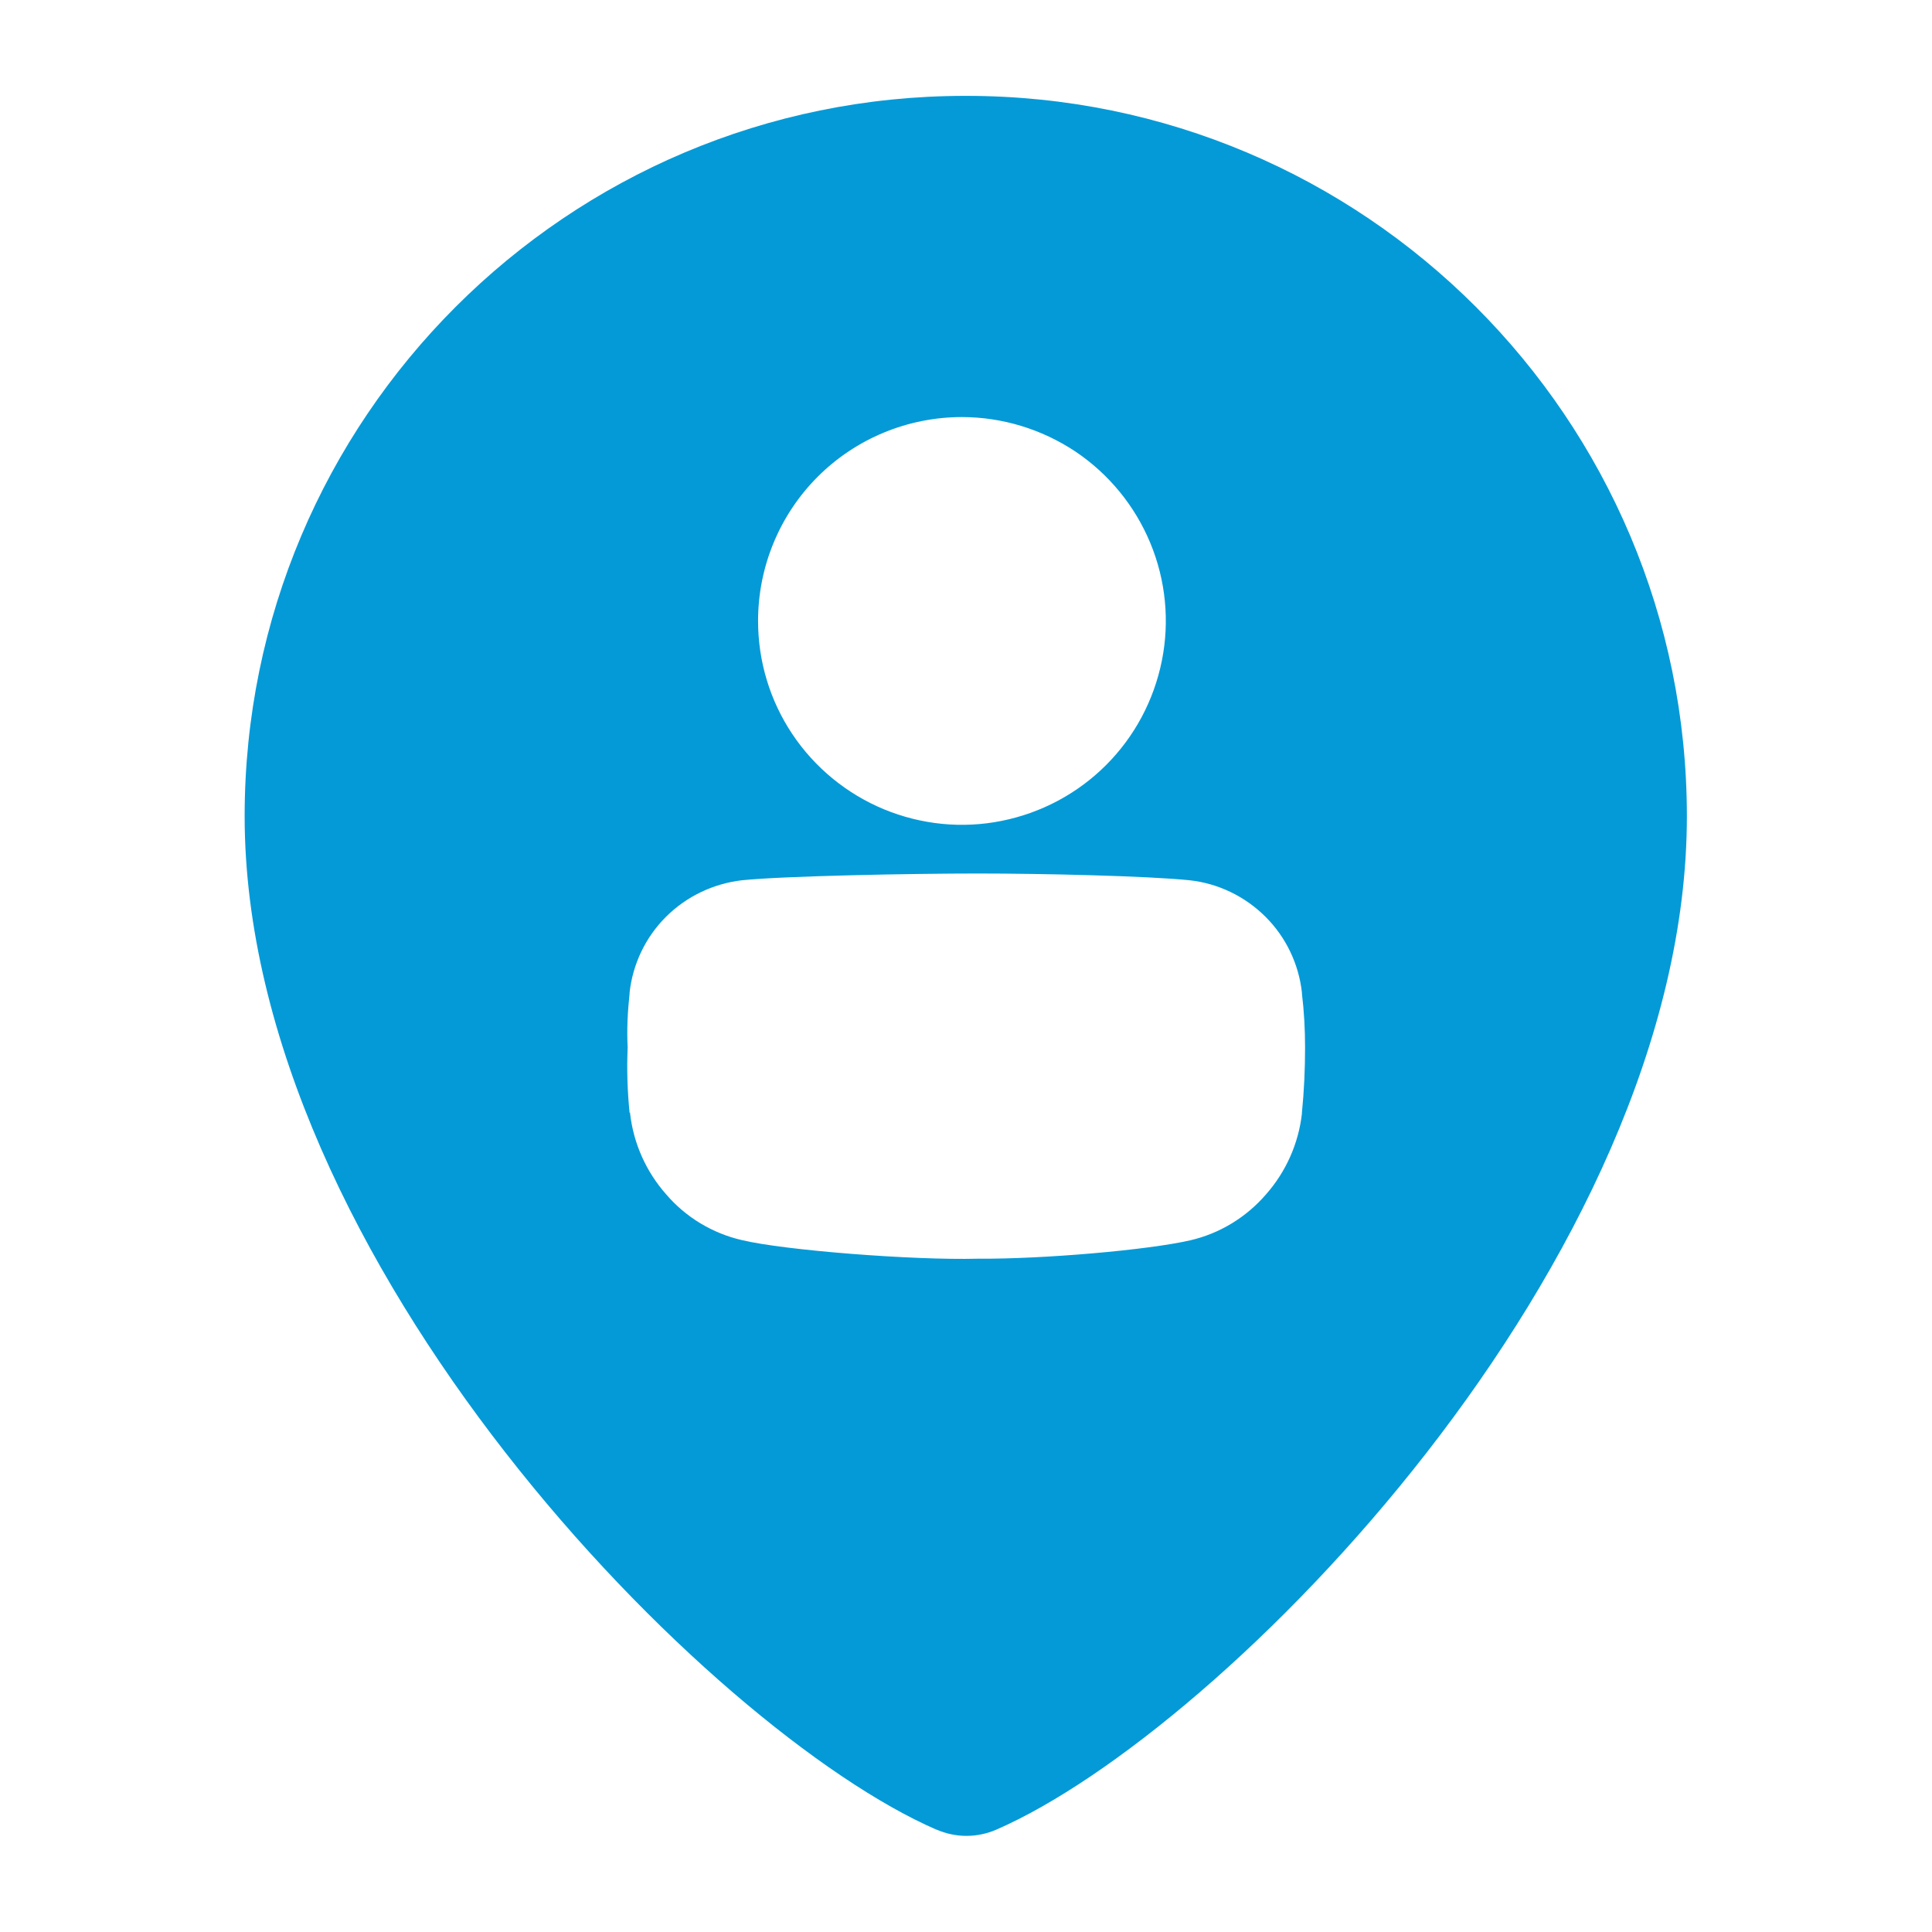 <?xml version="1.0" encoding="UTF-8"?>
<svg id="Camada_1" data-name="Camada 1" xmlns="http://www.w3.org/2000/svg" viewBox="0 0 80 80">
  <defs>
    <style>
      .cls-1 {
        fill: #049ad7;
        stroke-width: 0px;
      }
    </style>
  </defs>
  <path class="cls-1" d="m38.78,75.76c.39.17.82.26,1.24.26s.85-.09,1.24-.26c9.37-4.08,28.59-23.54,28.59-41.96,0-16.47-13.35-29.83-29.83-29.83h-.06c-16.47,0-29.83,13.35-29.83,29.83.01,18.42,19.26,37.88,28.64,41.96Zm1.05-58.49c1.67,0,3.3.5,4.69,1.42,1.39.93,2.47,2.25,3.11,3.79.64,1.54.81,3.24.48,4.88-.33,1.64-1.13,3.14-2.31,4.32-1.18,1.18-2.68,1.98-4.32,2.31-1.64.33-3.33.16-4.88-.48-1.54-.64-2.86-1.72-3.79-3.11-.93-1.39-1.42-3.02-1.42-4.69,0-2.24.89-4.39,2.47-5.97,1.58-1.58,3.73-2.47,5.97-2.47Zm-13.76,28.81c-.09-.9-.12-1.8-.08-2.7-.04-.75,0-1.49.08-2.24v-.04c.13-1.18.66-2.29,1.5-3.13.85-.85,1.96-1.38,3.15-1.52,1.75-.18,7.06-.28,9.76-.28s7.03.1,8.78.28c1.19.13,2.3.67,3.15,1.52.84.84,1.37,1.95,1.5,3.13v.04c.09.74.13,1.49.13,2.23,0,.9-.04,1.81-.13,2.7v.04c-.14,1.24-.66,2.41-1.49,3.35-.82.95-1.92,1.62-3.14,1.9-1.74.4-6.08.78-8.79.76-2.71.07-8.03-.35-9.77-.77-1.22-.28-2.33-.95-3.14-1.9-.83-.94-1.35-2.11-1.49-3.35v-.04Z"/>
</svg>